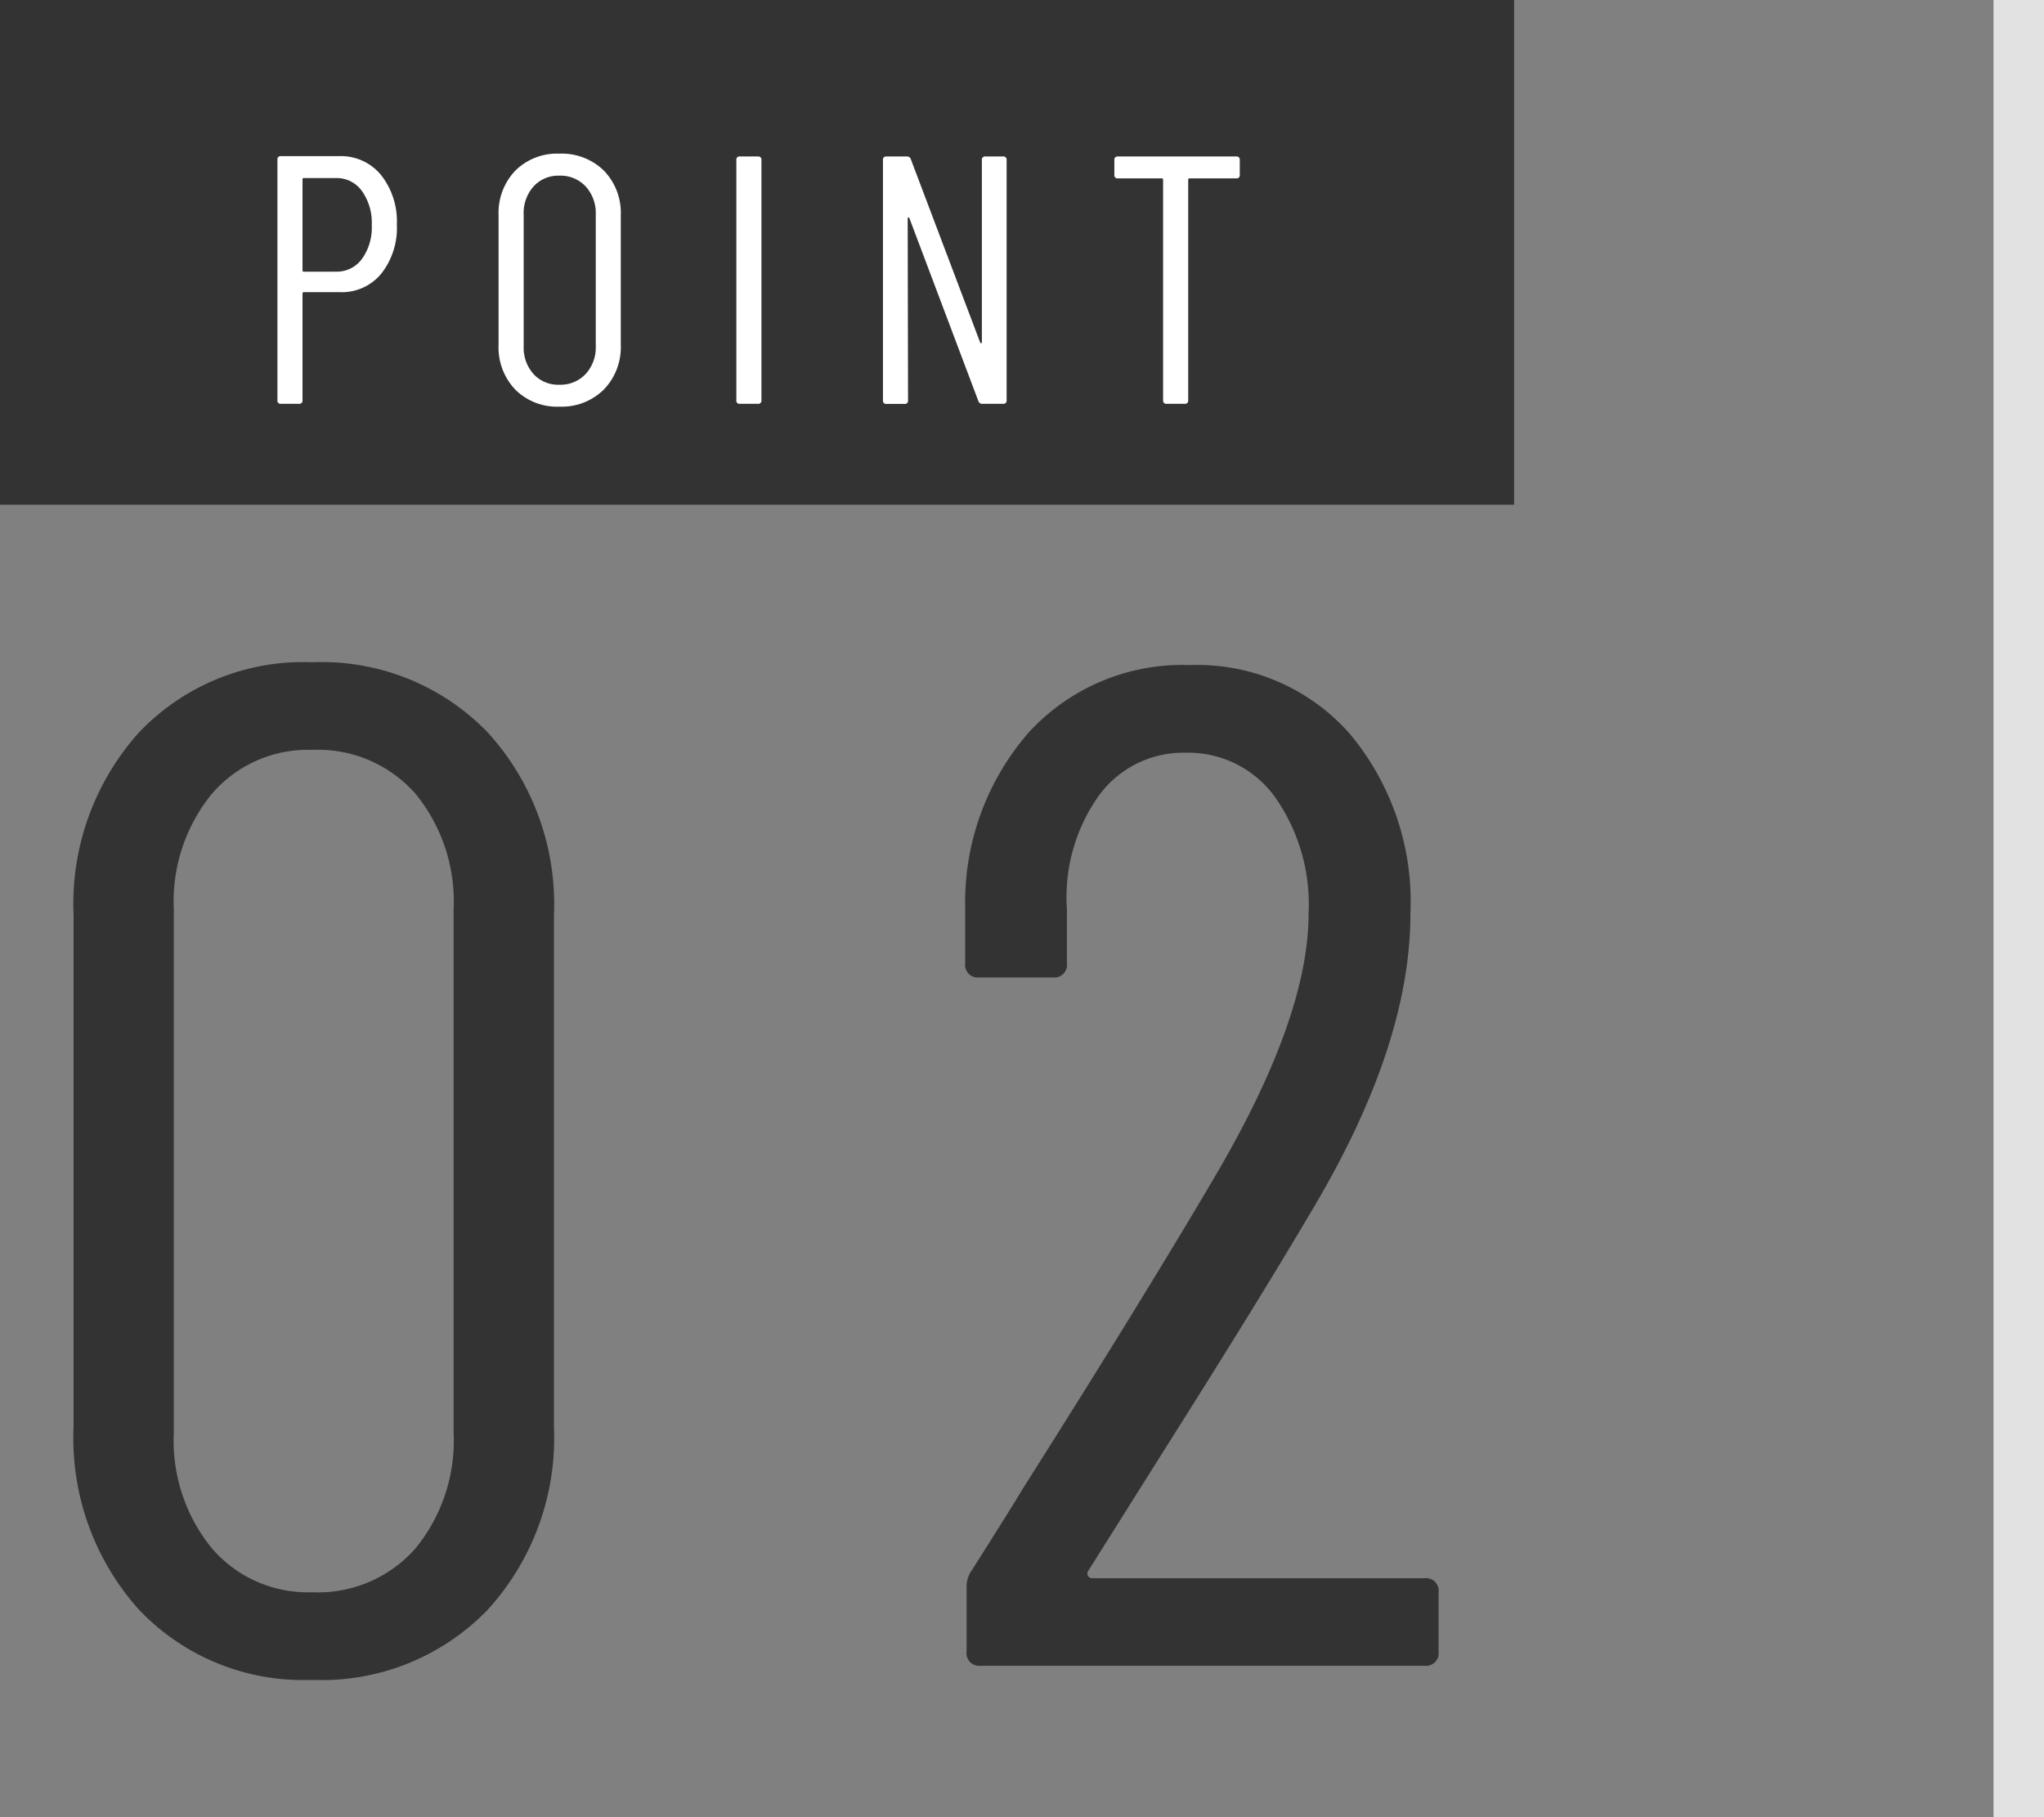 <svg xmlns="http://www.w3.org/2000/svg" width="81" height="72" viewBox="0 0 81 72"><rect x="0" y="0" width="81" height="72" fill="#808080" stroke="none"/><g transform="translate(-98 -1197)"><path d="M0,0H60V20H0Z" transform="translate(98 1197)" fill="#333"/><path d="M3.444-9.814A2.054,2.054,0,0,1,5.1-9.065,2.953,2.953,0,0,1,5.726-7.1,2.919,2.919,0,0,1,5.11-5.159a2.015,2.015,0,0,1-1.624.735H2.044a.049.049,0,0,0-.056.056V-.14a.124.124,0,0,1-.14.14H1.134a.124.124,0,0,1-.14-.14V-9.674a.124.124,0,0,1,.14-.14ZM3.318-5.236a1.235,1.235,0,0,0,1.022-.5,2.131,2.131,0,0,0,.392-1.344A2.161,2.161,0,0,0,4.34-8.435a1.229,1.229,0,0,0-1.022-.511H2.044a.049.049,0,0,0-.056.056v3.6a.049.049,0,0,0,.056.056ZM12.166.112A2.344,2.344,0,0,1,10.423-.56a2.418,2.418,0,0,1-.665-1.778V-7.462a2.418,2.418,0,0,1,.665-1.778,2.344,2.344,0,0,1,1.743-.672,2.385,2.385,0,0,1,1.764.672A2.4,2.4,0,0,1,14.6-7.462v5.124A2.409,2.409,0,0,1,13.93-.567,2.372,2.372,0,0,1,12.166.112Zm0-.868a1.361,1.361,0,0,0,1.043-.427,1.545,1.545,0,0,0,.4-1.1V-7.5a1.565,1.565,0,0,0-.4-1.113,1.361,1.361,0,0,0-1.043-.427,1.323,1.323,0,0,0-1.022.427A1.581,1.581,0,0,0,10.752-7.5v5.222a1.562,1.562,0,0,0,.392,1.1A1.323,1.323,0,0,0,12.166-.756ZM19.32,0a.124.124,0,0,1-.14-.14V-9.66a.124.124,0,0,1,.14-.14h.714a.124.124,0,0,1,.14.14V-.14a.124.124,0,0,1-.14.14Zm9.59-9.66a.124.124,0,0,1,.14-.14h.7a.124.124,0,0,1,.14.14V-.14a.124.124,0,0,1-.14.14h-.826a.154.154,0,0,1-.154-.112L26.04-7.35q-.014-.042-.042-.035t-.028.049l.014,7.2a.124.124,0,0,1-.14.14H25.13a.124.124,0,0,1-.14-.14V-9.66a.124.124,0,0,1,.14-.14h.812a.154.154,0,0,1,.154.112L28.84-2.436q.014.042.042.035t.028-.049ZM38.99-9.8a.124.124,0,0,1,.14.14v.588a.124.124,0,0,1-.14.14H37.142a.049.049,0,0,0-.056.056V-.14a.124.124,0,0,1-.14.14h-.714a.124.124,0,0,1-.14-.14V-8.876a.049.049,0,0,0-.056-.056H34.3a.124.124,0,0,1-.14-.14V-9.66a.124.124,0,0,1,.14-.14Z" transform="translate(108 1213)" fill="#fff"/><path d="M12.376.56a8.973,8.973,0,0,1-6.86-2.772,10.162,10.162,0,0,1-2.6-7.252V-29.736a10.162,10.162,0,0,1,2.6-7.252,8.973,8.973,0,0,1,6.86-2.772,9.132,9.132,0,0,1,6.944,2.772,10.1,10.1,0,0,1,2.632,7.252V-9.464A10.1,10.1,0,0,1,19.32-2.212,9.132,9.132,0,0,1,12.376.56Zm0-3.472a5.144,5.144,0,0,0,4.088-1.736A6.742,6.742,0,0,0,17.976-9.24V-29.96a6.742,6.742,0,0,0-1.512-4.592,5.144,5.144,0,0,0-4.088-1.736A5.017,5.017,0,0,0,8.4-34.552,6.742,6.742,0,0,0,6.888-29.96V-9.24A6.742,6.742,0,0,0,8.4-4.648,5.017,5.017,0,0,0,12.376-2.912Zm30.744-.84a.185.185,0,0,0,0,.2.188.188,0,0,0,.168.084h13.16a.5.5,0,0,1,.56.56V-.56a.5.5,0,0,1-.56.56H38.864a.5.5,0,0,1-.56-.56V-3.08a1.13,1.13,0,0,1,.224-.728q1.736-2.744,1.96-3.136,4.928-7.784,7.784-12.656,3.584-6.16,3.584-10.192a7.4,7.4,0,0,0-1.344-4.648,4.249,4.249,0,0,0-3.528-1.736,4.144,4.144,0,0,0-3.444,1.708,6.95,6.95,0,0,0-1.26,4.508v2.128a.5.5,0,0,1-.56.56H38.808a.5.5,0,0,1-.56-.56v-2.24A10.229,10.229,0,0,1,40.8-37.016a8.259,8.259,0,0,1,6.356-2.632,8.051,8.051,0,0,1,6.328,2.716,10.364,10.364,0,0,1,2.408,7.14q0,5.264-3.976,11.872Q49.9-14.5,46.256-8.736Z" transform="translate(98 1263)" fill="#333"/><path d="M1,72H-1V0H1Z" transform="translate(178 1197)" fill="#e2e2e2"/></g></svg>